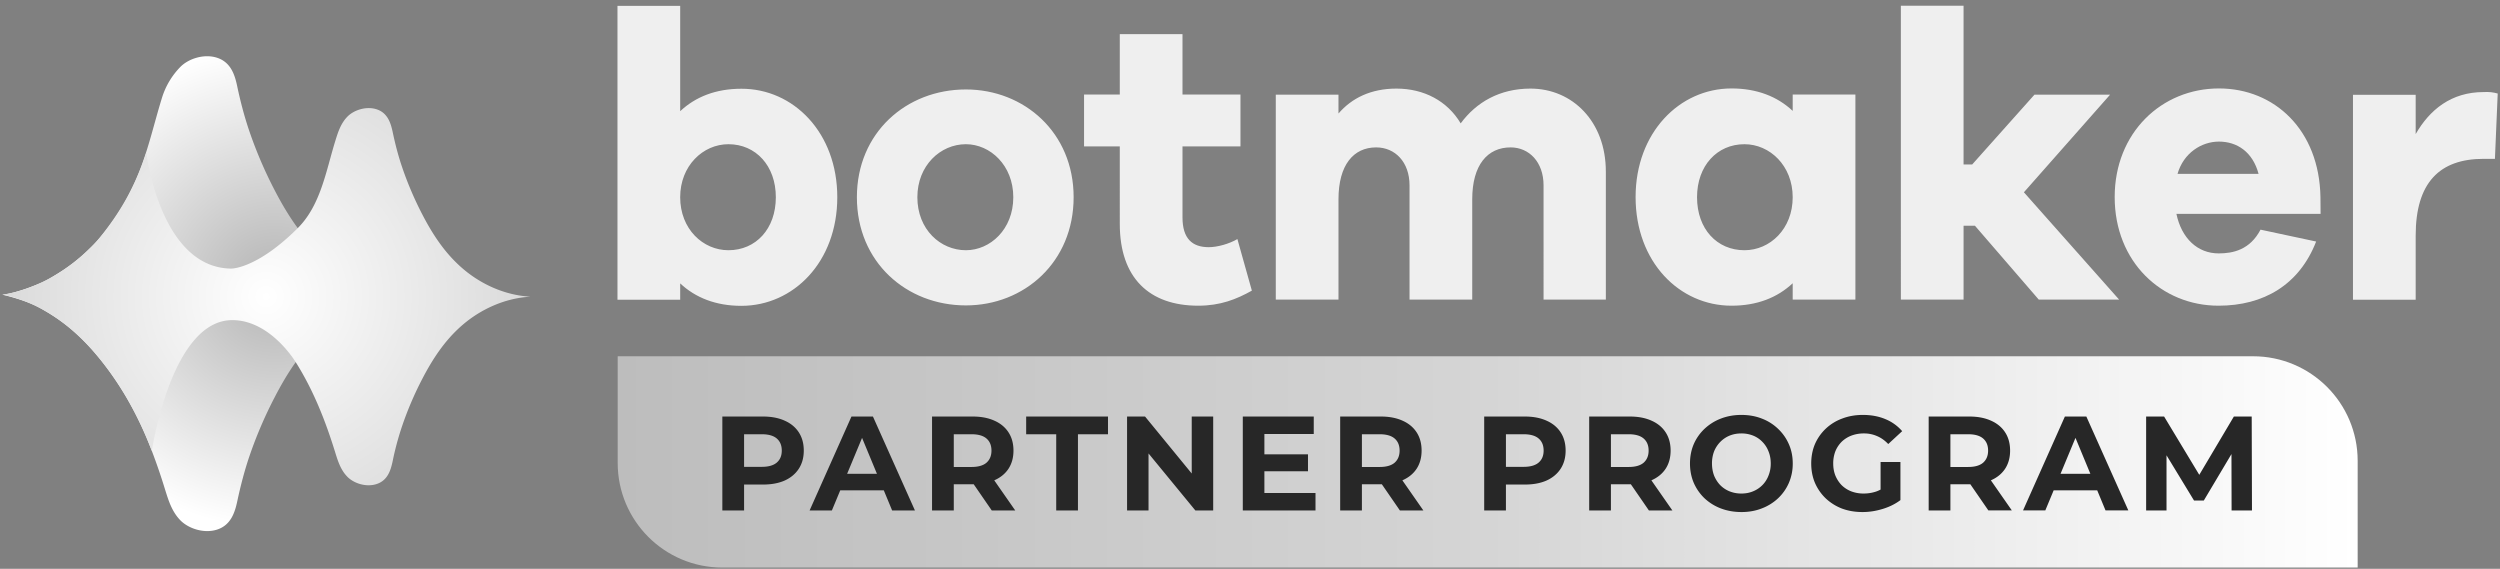 <svg xmlns="http://www.w3.org/2000/svg" width="356" height="81" fill="none" viewBox="0 0 356 81">
  <rect x="0" y="0" width="356" height="81" fill="#808080" stroke="none"/>
  <path fill="url(#a)" d="M58.417 41.82c-4.658.281-8.96 2.35-12.146 5.11-1.616 1.405-2.98 2.98-4.165 4.646-1.144 1.61-2.117 3.301-3 5.007a60.638 60.638 0 0 0-3.57 8.324c-.726 2.13-1.28 4.281-1.746 6.46-.33 1.548-.884 3.418-2.905 4.055-1.829.576-4.028-.137-5.193-1.322-1.233-1.26-1.712-2.877-2.199-4.432a84.867 84.867 0 0 0-1.87-5.453c-.075-.192-.15-.384-.226-.569 0-.007 0-.007-.007-.014a52.19 52.19 0 0 0-2.973-6.295c0-.007-.007-.007-.007-.014-.055-.096-.11-.185-.157-.28l-.165-.288a44.9 44.9 0 0 0-4.398-6.269c-.034-.04-.068-.082-.102-.116-.007-.007-.014-.014-.014-.02-2.98-3.522-5.528-5.173-7.871-6.495-.76-.431-1.706-.801-2.59-1.103-.007 0-.014-.007-.02-.007a30.666 30.666 0 0 0-2.754-.78h.007c.089-.008.678-.062 1.788-.364.006 0 .02-.007.027-.007a26.032 26.032 0 0 0 2.596-.87c.343-.13.706-.28 1.09-.445.589-.247 1.308-.65 2.075-1.137a25.405 25.405 0 0 0 4.81-3.727c.513-.48.952-.938 1.28-1.342.028-.035.055-.062.083-.096 6.254-7.707 6.836-13.14 8.987-20.1a10.842 10.842 0 0 1 2.597-4.343c1.164-1.185 3.363-1.897 5.192-1.322 2.028.637 2.576 2.507 2.905 4.056.459 2.178 1.02 4.329 1.747 6.46a60.998 60.998 0 0 0 3.569 8.323c.96 1.856 2.035 3.7 3.302 5.425a25.469 25.469 0 0 0 3.864 4.227c3.185 2.76 7.48 4.83 12.145 5.11.007-.006.014-.006.014.008Z"/>
  <path fill="url(#b)" d="M75.456 42.243v.013c-3.7.22-7.118 1.87-9.646 4.063-2.528 2.192-4.26 4.905-5.693 7.665a48.019 48.019 0 0 0-2.829 6.604 41.493 41.493 0 0 0-1.384 5.131c-.267 1.233-.698 2.72-2.315 3.22-1.453.459-3.2-.103-4.124-1.048-.98-1-1.363-2.288-1.747-3.521-1.356-4.391-3.069-8.769-5.604-12.797v-.007h-.006c-.007 0-.007-.007-.007-.007-.083-.13-.172-.253-.247-.377-.911-1.335-4.172-5.603-8.79-5.596-8.494.02-11.302 17.75-11.433 18.585 0 .02-.006.027-.006.027s-.076-.17-.22-.561c0-.007 0-.007-.007-.014a47.671 47.671 0 0 0-2.973-6.296c0-.006-.006-.006-.006-.013l-.158-.281-.165-.288c-1.185-2.041-2.678-4.275-4.5-6.385-.007-.006-.014-.013-.014-.02-2.733-3.165-6.2-6.05-10.46-7.597-.008 0-.014-.007-.021-.007a19.74 19.74 0 0 0-2.74-.781c-.014 0-.021-.007-.035-.007 0 0 .685-.062 1.823-.356.006 0 .02-.007.027-.007a20.184 20.184 0 0 0 2.596-.87c.966-.39 2.042-.904 3.172-1.583a25.405 25.405 0 0 0 4.81-3.726c.458-.445.91-.925 1.362-1.439 2.556-2.904 4.967-6.857 6.72-12.235 0 0 1.953 16.387 12.071 16.517 0 0 3.631.089 9.509-5.782 3.233-3.233 4.007-8.104 5.309-12.33.383-1.24.767-2.522 1.747-3.529.925-.945 2.671-1.507 4.124-1.055 1.617.507 2.048 1.994 2.315 3.22.363 1.733.802 3.446 1.384 5.13a48.573 48.573 0 0 0 2.83 6.612c1.431 2.767 3.164 5.473 5.692 7.665 2.528 2.2 5.94 3.843 9.639 4.063Z"/>
  <path fill="#EFEFEF" d="M119.23 28.084c0 9.239-6.256 15.467-13.661 15.467-3.622 0-6.533-1.154-8.71-3.196v2.33h-8.93V.84h8.93v14.994c2.177-2.042 5.067-3.197 8.71-3.197 7.424-.02 13.661 6.25 13.661 15.448Zm-8.751 0c0-4.476-2.85-7.549-6.751-7.549-3.623 0-6.87 3.073-6.87 7.549 0 4.537 3.247 7.548 6.87 7.548 3.901 0 6.751-3.032 6.751-7.548Zm42.406 0c0 9.24-7.028 15.406-15.343 15.406-8.473 0-15.521-6.167-15.521-15.406 0-9.178 7.027-15.345 15.521-15.345 8.315 0 15.343 6.146 15.343 15.345Zm-8.592 0c0-4.538-3.287-7.549-6.751-7.549-3.623 0-6.91 3.032-6.91 7.549 0 4.599 3.287 7.548 6.91 7.548 3.464 0 6.751-2.97 6.751-7.548Zm33.973 13.302c-2.178 1.217-4.455 2.145-7.642 2.145-6.969 0-11.166-3.96-11.166-11.632V20.845h-5.088V13.46h5.088v-8.6h8.929v8.6h8.255v7.384h-8.255V30.95c0 3.032 1.385 4.249 3.742 4.249 1.227 0 2.91-.474 4.077-1.155l2.06 7.342Zm50.405-16.973v18.252h-8.869V26.393c0-3.32-2.059-5.404-4.692-5.404-3.286 0-5.464 2.496-5.464 7.384v14.292h-8.929V26.393c0-3.32-2.058-5.404-4.752-5.404-3.226 0-5.365 2.496-5.365 7.384v14.292h-8.928V13.482h8.928v2.681c1.901-2.206 4.633-3.547 8.256-3.547 3.901 0 7.246 1.753 9.147 4.95 2.237-3.032 5.583-4.95 9.939-4.95 5.978 0 10.729 4.702 10.729 11.797Zm35.537 18.251h-8.929v-2.33c-2.178 2.042-5.068 3.197-8.711 3.197-7.425 0-13.66-6.229-13.66-15.468 0-9.178 6.256-15.468 13.66-15.468 3.623 0 6.533 1.155 8.711 3.196v-2.33h8.929v29.203Zm-8.929-14.58c0-4.476-3.247-7.549-6.87-7.549-3.9 0-6.751 3.073-6.751 7.548 0 4.538 2.851 7.549 6.751 7.549 3.642 0 6.87-3.032 6.87-7.549Zm35.042 14.581-9.087-10.518h-1.623v10.518h-8.929V.819h8.929v22.604h1.227l8.869-9.941h10.77l-12.274 13.9 13.561 15.283h-11.443Z"/>
  <path fill="#EFEFEF" d="M330.451 30.455h-20.53c.732 3.486 3.009 5.63 6.018 5.63 2.06 0 4.456-.515 5.96-3.382l7.919 1.691c-2.396 6.167-7.483 9.137-13.898 9.137-8.097 0-14.789-6.229-14.789-15.468 0-9.178 6.692-15.468 14.848-15.468 7.919 0 14.294 5.919 14.453 15.468l.019 2.392Zm-20.372-5.692h11.542c-.831-3.135-3.068-4.6-5.642-4.6-2.494 0-5.048 1.63-5.9 4.6Zm45.595-11.445-.396 9.301h-1.624c-6.256 0-9.661 3.382-9.661 10.93v9.137h-8.929V13.503h8.929v5.59c1.999-3.486 5.088-5.982 9.661-5.982.792-.04 1.347.021 2.02.207Z"/>
  <path fill="url(#c)" d="M87.96 50.733h232.879c8.225 0 14.893 6.668 14.893 14.893V80.82H102.853c-8.225 0-14.893-6.668-14.893-14.893V50.733Z"/>
  <path fill="#272727" d="M102.862 72.686V59.314h5.789c1.197 0 2.228.198 3.094.592.866.383 1.535.937 2.006 1.662.471.726.707 1.592.707 2.598 0 .994-.236 1.853-.707 2.58-.471.725-1.14 1.286-2.006 1.68-.866.383-1.897.574-3.094.574h-4.069l1.375-1.395v5.081h-3.095Zm3.095-4.737-1.375-1.471h3.897c.955 0 1.668-.204 2.139-.611.471-.408.707-.975.707-1.7 0-.74-.236-1.312-.707-1.72-.471-.407-1.184-.611-2.139-.611h-3.897l1.375-1.471v7.584Zm9.332 4.737 5.96-13.372h3.057l5.979 13.372h-3.247l-4.891-11.805h1.223l-4.91 11.805h-3.171Zm2.98-2.865.822-2.35h6.877l.84 2.35h-8.539Zm14.454 2.865V59.314h5.789c1.197 0 2.228.198 3.094.592.866.383 1.535.937 2.006 1.662.471.726.707 1.592.707 2.598 0 .994-.236 1.853-.707 2.58-.471.713-1.14 1.26-2.006 1.642-.866.382-1.897.573-3.094.573h-4.069l1.375-1.356v5.081h-3.095Zm8.501 0-3.343-4.852h3.305l3.381 4.852h-3.343Zm-5.406-4.737-1.375-1.452h3.897c.955 0 1.668-.204 2.139-.611.471-.42.707-.994.707-1.72 0-.738-.236-1.311-.707-1.719-.471-.407-1.184-.611-2.139-.611h-3.897l1.375-1.471v7.584Zm14.587 4.737v-10.85h-4.279v-2.522h11.653v2.522H153.5v10.85h-3.095Zm10.09 0V59.314h2.56l7.889 9.628h-1.242v-9.628h3.057v13.372h-2.541l-7.909-9.628h1.242v9.628h-3.056Zm19.325-7.985h6.438v2.407h-6.438v-2.407Zm.229 5.502h7.279v2.483h-10.354V59.314h10.105v2.484h-7.03v8.405Zm10.792 2.483V59.314h5.788c1.197 0 2.229.198 3.095.592.866.383 1.534.937 2.006 1.662.471.726.706 1.592.706 2.598 0 .994-.235 1.853-.706 2.58-.472.713-1.14 1.26-2.006 1.642-.866.382-1.898.573-3.095.573h-4.069l1.375-1.356v5.081h-3.094Zm8.501 0-3.343-4.852h3.304l3.382 4.852h-3.343Zm-5.407-4.737-1.375-1.452h3.897c.955 0 1.668-.204 2.14-.611.471-.42.706-.994.706-1.72 0-.738-.235-1.311-.706-1.719-.472-.407-1.185-.611-2.14-.611h-3.897l1.375-1.471v7.584Zm17.414 4.737V59.314h5.788c1.198 0 2.229.198 3.095.592.866.383 1.535.937 2.006 1.662.471.726.707 1.592.707 2.598 0 .994-.236 1.853-.707 2.58-.471.725-1.14 1.286-2.006 1.68-.866.383-1.897.574-3.095.574h-4.069l1.376-1.395v5.081h-3.095Zm3.095-4.737-1.376-1.471h3.897c.956 0 1.669-.204 2.14-.611.471-.408.707-.975.707-1.7 0-.74-.236-1.312-.707-1.72-.471-.407-1.184-.611-2.14-.611h-3.897l1.376-1.471v7.584Zm11.856 4.737V59.314h5.789c1.197 0 2.228.198 3.094.592.867.383 1.535.937 2.006 1.662.472.726.707 1.592.707 2.598 0 .994-.235 1.853-.707 2.58-.471.713-1.139 1.26-2.006 1.642-.866.382-1.897.573-3.094.573h-4.069l1.375-1.356v5.081H226.3Zm8.501 0-3.343-4.852h3.305l3.382 4.852h-3.344Zm-5.406-4.737-1.375-1.452h3.897c.955 0 1.668-.204 2.139-.611.472-.42.707-.994.707-1.72 0-.738-.235-1.311-.707-1.719-.471-.407-1.184-.611-2.139-.611h-3.897l1.375-1.471v7.584Zm18.594 4.967c-1.057 0-2.037-.172-2.941-.516a7.06 7.06 0 0 1-2.331-1.452 6.802 6.802 0 0 1-1.528-2.197c-.357-.84-.535-1.757-.535-2.75 0-.994.178-1.911.535-2.752a6.675 6.675 0 0 1 1.547-2.196 7.062 7.062 0 0 1 2.331-1.452c.891-.344 1.859-.516 2.903-.516 1.057 0 2.025.172 2.904.516a6.857 6.857 0 0 1 2.312 1.452 6.675 6.675 0 0 1 1.547 2.197c.369.827.554 1.744.554 2.75a6.9 6.9 0 0 1-.554 2.77 6.675 6.675 0 0 1-1.547 2.197 7.016 7.016 0 0 1-2.312 1.433c-.879.344-1.84.516-2.885.516Zm-.019-2.636c.599 0 1.147-.102 1.643-.306.51-.204.955-.497 1.337-.879.383-.382.675-.834.879-1.356a4.489 4.489 0 0 0 .325-1.739c0-.636-.108-1.216-.325-1.738a3.888 3.888 0 0 0-.879-1.356 3.734 3.734 0 0 0-1.318-.88 4.43 4.43 0 0 0-1.662-.305c-.598 0-1.152.102-1.662.306a3.993 3.993 0 0 0-1.318.879 4.144 4.144 0 0 0-.898 1.356 4.76 4.76 0 0 0-.305 1.738c0 .624.102 1.204.305 1.739.217.522.51.974.879 1.356.382.382.828.675 1.337.879a4.44 4.44 0 0 0 1.662.305Zm17.246 2.636c-1.057 0-2.031-.166-2.923-.497a7.105 7.105 0 0 1-2.311-1.452 6.82 6.82 0 0 1-1.529-2.197c-.356-.84-.535-1.763-.535-2.77 0-1.006.179-1.93.535-2.77.37-.84.885-1.572 1.548-2.197a6.82 6.82 0 0 1 2.33-1.432c.892-.344 1.872-.516 2.942-.516 1.185 0 2.248.197 3.19.592a6.31 6.31 0 0 1 2.407 1.72l-1.986 1.833c-.484-.509-1.013-.885-1.586-1.127a4.556 4.556 0 0 0-1.872-.382 4.95 4.95 0 0 0-1.777.306 4.056 4.056 0 0 0-1.394.879 4.128 4.128 0 0 0-.898 1.356 4.74 4.74 0 0 0-.306 1.738c0 .624.102 1.198.306 1.72.216.522.516.98.898 1.375a4.1 4.1 0 0 0 1.375.879 4.902 4.902 0 0 0 1.758.305 5.58 5.58 0 0 0 1.776-.286c.586-.204 1.153-.541 1.701-1.012l1.757 2.235c-.726.547-1.573.968-2.541 1.26-.955.293-1.91.44-2.865.44Zm2.579-2.102V65.79h2.827v5.426l-2.827-.402Zm6.848 1.872V59.314h5.788c1.198 0 2.229.198 3.095.592.866.383 1.535.937 2.006 1.662.471.726.707 1.592.707 2.598 0 .994-.236 1.853-.707 2.58-.471.713-1.14 1.26-2.006 1.642-.866.382-1.897.573-3.095.573h-4.069l1.376-1.356v5.081h-3.095Zm8.501 0-3.343-4.852h3.305l3.381 4.852h-3.343Zm-5.406-4.737-1.376-1.452h3.897c.956 0 1.669-.204 2.14-.611.471-.42.707-.994.707-1.72 0-.738-.236-1.311-.707-1.719-.471-.407-1.184-.611-2.14-.611h-3.897l1.376-1.471v7.584Zm10.341 4.737 5.961-13.372h3.056l5.98 13.372h-3.248l-4.89-11.805h1.222l-4.909 11.805h-3.172Zm2.981-2.865.821-2.35h6.877l.841 2.35h-8.539Zm14.549 2.865V59.314h2.56l5.693 9.437h-1.357l5.598-9.437h2.54l.039 13.372h-2.904l-.019-8.92h.535l-4.47 7.507h-1.395l-4.566-7.508h.65v8.921h-2.904Z"/>
  <defs>
    <radialGradient id="a" cx="0" cy="0" r="1" gradientTransform="translate(39.082 40.968) scale(34.277)" gradientUnits="userSpaceOnUse">
      <stop stop-color="#B3B3B3"/>
      <stop offset="1" stop-color="#fff"/>
    </radialGradient>
    <radialGradient id="b" cx="0" cy="0" r="1" gradientTransform="translate(37.892 42.255) scale(51.474)" gradientUnits="userSpaceOnUse">
      <stop stop-color="#fff"/>
      <stop offset="1" stop-color="#CCC"/>
    </radialGradient>
    <linearGradient id="c" x1="87.96" x2="335.732" y1="65.776" y2="65.776" gradientUnits="userSpaceOnUse">
      <stop stop-color="#BDBDBD"/>
      <stop offset=".5" stop-color="#D5D5D5"/>
      <stop offset="1" stop-color="#fff"/>
    </linearGradient>
  </defs>
</svg>
